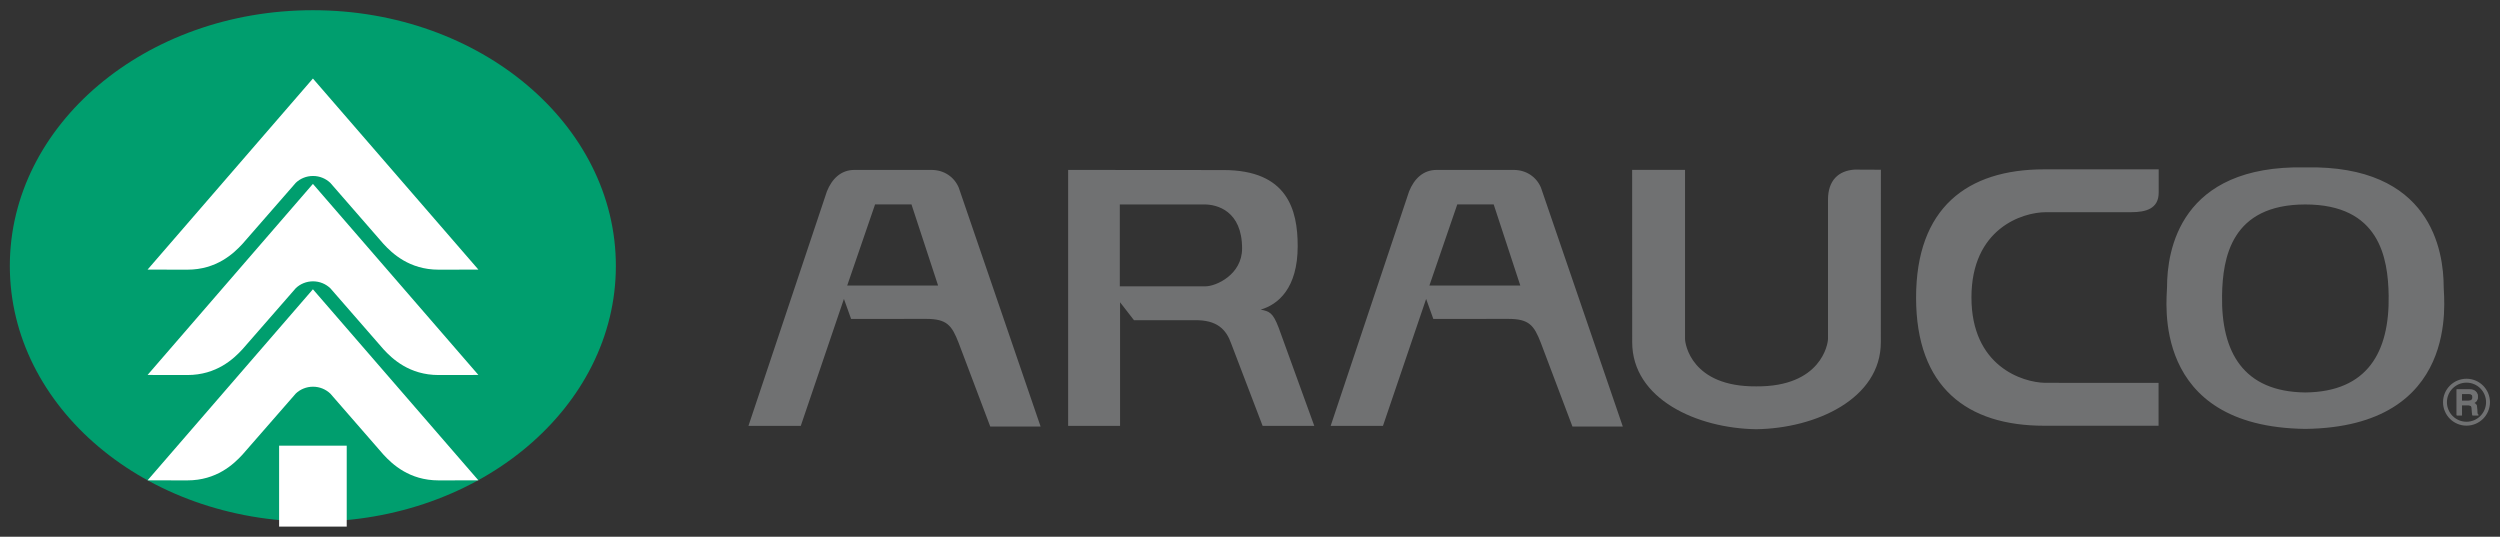 <svg xmlns:dc="http://purl.org/dc/elements/1.1/" xmlns:cc="http://creativecommons.org/ns#" xmlns:rdf="http://www.w3.org/1999/02/22-rdf-syntax-ns#" xmlns:svg="http://www.w3.org/2000/svg" xmlns="http://www.w3.org/2000/svg" width="892.913" height="191.693" id="svg3153"><rect width="100%" height="100%" fill="#333333" stroke="none"/><defs id="defs3155"><clipPath id="clipPath3095"><path d="m 0,0 632.126,0 0,850.394 L 0,850.394 0,0 z" id="path3097"></path></clipPath></defs><g transform="translate(22.868,-439.23)" id="layer1"><g transform="matrix(5.382,0,0,-5.382,-2123.735,1441.88)" id="g3091"><g clip-path="url(#clipPath3095)" id="g3093"><g transform="translate(391.003,168.649)" id="g3099"><path d="M 0,0 C 0,9.372 9.003,16.97 20.109,16.97 31.215,16.97 40.218,9.372 40.218,0 40.218,-9.372 31.215,-16.97 20.109,-16.97 9.003,-16.97 0,-9.372 0,0" id="path3101" style="fill:#009e6e;fill-opacity:1;fill-rule:nonzero;stroke:none"></path></g><g transform="translate(552.607,159.606)" id="g3103"><path d="M 0,0 C 0,0.788 0.639,1.427 1.427,1.427 2.216,1.427 2.855,0.788 2.855,0 2.855,-0.788 2.216,-1.427 1.427,-1.427 0.639,-1.427 0,-0.788 0,0 z" id="path3105" style="fill:none;stroke:#707172;stroke-width:0.259;stroke-linecap:butt;stroke-linejoin:miter;stroke-miterlimit:3.864;stroke-opacity:1;stroke-dasharray:none"></path></g><g transform="translate(553.729,159.715)" id="g3107"><path d="m 0,0 0.422,0 c 0.185,0 0.277,0.078 0.277,0.235 0,0.15 -0.083,0.225 -0.251,0.225 L 0,0.46 0,0 z m -0.352,-0.963 0,1.72 0.869,0 C 0.717,0.757 0.865,0.695 0.96,0.57 1.026,0.482 1.059,0.382 1.059,0.271 1.059,0.175 1.035,0.089 0.987,0.014 0.941,-0.059 0.876,-0.11 0.793,-0.139 c 0.081,-0.035 0.136,-0.075 0.163,-0.12 0.037,-0.062 0.055,-0.167 0.055,-0.316 0,-0.136 0.003,-0.22 0.009,-0.254 0.008,-0.045 0.031,-0.074 0.068,-0.088 l 0,-0.046 -0.398,0 c -0.026,0.086 -0.038,0.202 -0.038,0.347 0,0.13 -0.014,0.214 -0.041,0.252 -0.035,0.049 -0.115,0.074 -0.24,0.074 l -0.371,0 0,-0.673 -0.352,0 z" id="path3109" style="fill:#666366;fill-opacity:1;fill-rule:nonzero;stroke:none"></path></g><g transform="translate(543.341,175.189)" id="g3111"><path d="m 0,0 c 8.353,0.173 9.18,-5.548 9.18,-7.954 0,-0.777 1.15,-9.271 -9.18,-9.401 -10.33,0.13 -9.18,8.624 -9.18,9.401 0,2.406 0.827,8.127 9.18,7.954 m 0,-2.461 c -4.923,0 -5.488,-3.54 -5.528,-6.044 -0.061,-3.757 1.412,-6.389 5.528,-6.432 4.116,0.043 5.589,2.675 5.528,6.432 C 5.488,-6.001 4.923,-2.461 0,-2.461 m -31.679,0.317 c 0,1.288 0.702,1.923 1.756,1.996 l 1.754,-0.008 -0.004,-11.445 c 0,-3.776 -4.344,-5.723 -8.266,-5.775 -3.922,0.052 -8.234,1.999 -8.234,5.775 l -0.003,11.437 3.509,0 0,-11.216 c 0,-0.343 0.43,-3.188 4.728,-3.153 4.298,-0.035 4.76,2.81 4.76,3.153 l 0,9.236 z m -46.998,-0.316 0,-5.433 5.69,0 c 0.693,0 2.425,0.772 2.425,2.511 0,2.506 -1.673,2.922 -2.492,2.922 l -5.623,0 z m 0.017,-6.49 0,-8.204 -3.446,0 0,16.985 10.304,-0.008 c 4.253,0 4.93,-2.636 4.93,-5.048 0,-2.794 -1.298,-3.881 -2.457,-4.213 0.575,-0.122 0.803,-0.177 1.193,-1.197 l 2.365,-6.519 -3.428,0 -2.083,5.454 c -0.326,0.932 -0.932,1.601 -2.473,1.557 l -3.98,0 -0.925,1.193 z m -16.258,6.494 -1.85,-5.385 6.032,0 -1.767,5.385 -2.415,0 z m 3.748,2.287 c 0.829,0 1.505,-0.465 1.804,-1.173 l 5.433,-15.858 -3.341,0 -2.095,5.545 c -0.456,1.176 -0.779,1.601 -2.167,1.601 l -4.972,-0.004 -0.477,1.33 -2.864,-8.426 -3.472,0 5.208,15.566 c 0.336,0.832 0.933,1.419 1.822,1.419 l 5.121,0 z m 34.889,-2.287 -1.851,-5.385 6.033,0 -1.767,5.385 -2.415,0 z m 3.748,2.287 c 0.829,0 1.505,-0.465 1.804,-1.173 l 5.433,-15.858 -3.342,0 -2.094,5.545 c -0.456,1.176 -0.779,1.601 -2.168,1.601 l -4.971,-0.004 -0.477,1.33 -2.865,-8.426 -3.471,0 5.207,15.566 c 0.337,0.832 0.933,1.419 1.823,1.419 l 5.121,0 z m 42.791,-14.133 0,-2.843 -7.594,0 c -5.111,0 -8.498,2.544 -8.498,8.5 0,5.956 3.387,8.515 8.499,8.515 l 7.601,0 0,-1.546 c 0,-1.077 -0.871,-1.296 -1.797,-1.296 l -1.023,0 -4.669,-0.002 c -1.545,0 -4.937,-1.08 -4.937,-5.655 0,-4.575 3.392,-5.64 4.881,-5.668 l 7.537,-0.005 z" id="path3113" style="fill:#707172;fill-opacity:1;fill-rule:nonzero;stroke:none"></path></g><g transform="translate(412.275,174.158)" id="g3115"><path d="m 0,0 c -0.301,0.286 -0.706,0.461 -1.152,0.461 -0.44,0 -0.846,-0.17 -1.141,-0.451 l -3.543,-4.059 c -0.577,-0.626 -1.712,-1.708 -3.655,-1.708 l -2.641,0.005 10.973,12.68 10.982,-12.68 -2.642,-0.005 c -1.943,0 -3.078,1.082 -3.655,1.708 L 0,0 z m 0,-13.985 c -0.301,0.286 -0.706,0.461 -1.152,0.461 -0.44,0 -0.846,-0.171 -1.141,-0.451 l -3.543,-4.059 c -0.577,-0.626 -1.712,-1.707 -3.655,-1.707 l -2.641,0.004 10.973,12.68 10.982,-12.68 -2.642,-0.004 c -1.943,0 -3.078,1.081 -3.655,1.707 L 0,-13.985 z m 0,6.992 c -0.301,0.287 -0.706,0.462 -1.152,0.462 -0.44,0 -0.846,-0.171 -1.141,-0.452 l -3.543,-4.058 c -0.577,-0.627 -1.712,-1.708 -3.655,-1.708 l -2.641,0.005 10.973,12.68 10.982,-12.68 -2.642,-0.005 c -1.943,0 -3.078,1.081 -3.655,1.708 L 0,-6.993 z m -3.402,-10.442 4.487,0 0,-5.371 -4.487,0 0,5.371 z" id="path3117" style="fill:#ffffff;fill-opacity:1;fill-rule:nonzero;stroke:none"></path></g><g transform="translate(553.737,159.685)" id="g3119"><path d="m 0,0 0.423,0 c 0.185,0 0.278,0.078 0.278,0.235 0,0.151 -0.084,0.226 -0.252,0.226 L 0,0.461 0,0 z m -0.353,-0.965 0,1.724 0.872,0 c 0.2,0 0.348,-0.063 0.444,-0.187 C 1.028,0.484 1.062,0.384 1.062,0.271 1.062,0.175 1.037,0.09 0.989,0.014 0.943,-0.059 0.878,-0.11 0.795,-0.139 c 0.082,-0.035 0.136,-0.075 0.163,-0.12 0.037,-0.063 0.055,-0.168 0.055,-0.317 0,-0.136 0.003,-0.221 0.01,-0.255 0.008,-0.045 0.03,-0.074 0.067,-0.088 l 0,-0.046 -0.398,0 c -0.026,0.086 -0.039,0.202 -0.039,0.348 0,0.13 -0.013,0.214 -0.041,0.252 -0.035,0.05 -0.115,0.075 -0.24,0.075 l -0.372,0 0,-0.675 -0.353,0 z" id="path3121" style="fill:#707172;fill-opacity:1;fill-rule:nonzero;stroke:none"></path></g></g></g></g></svg>